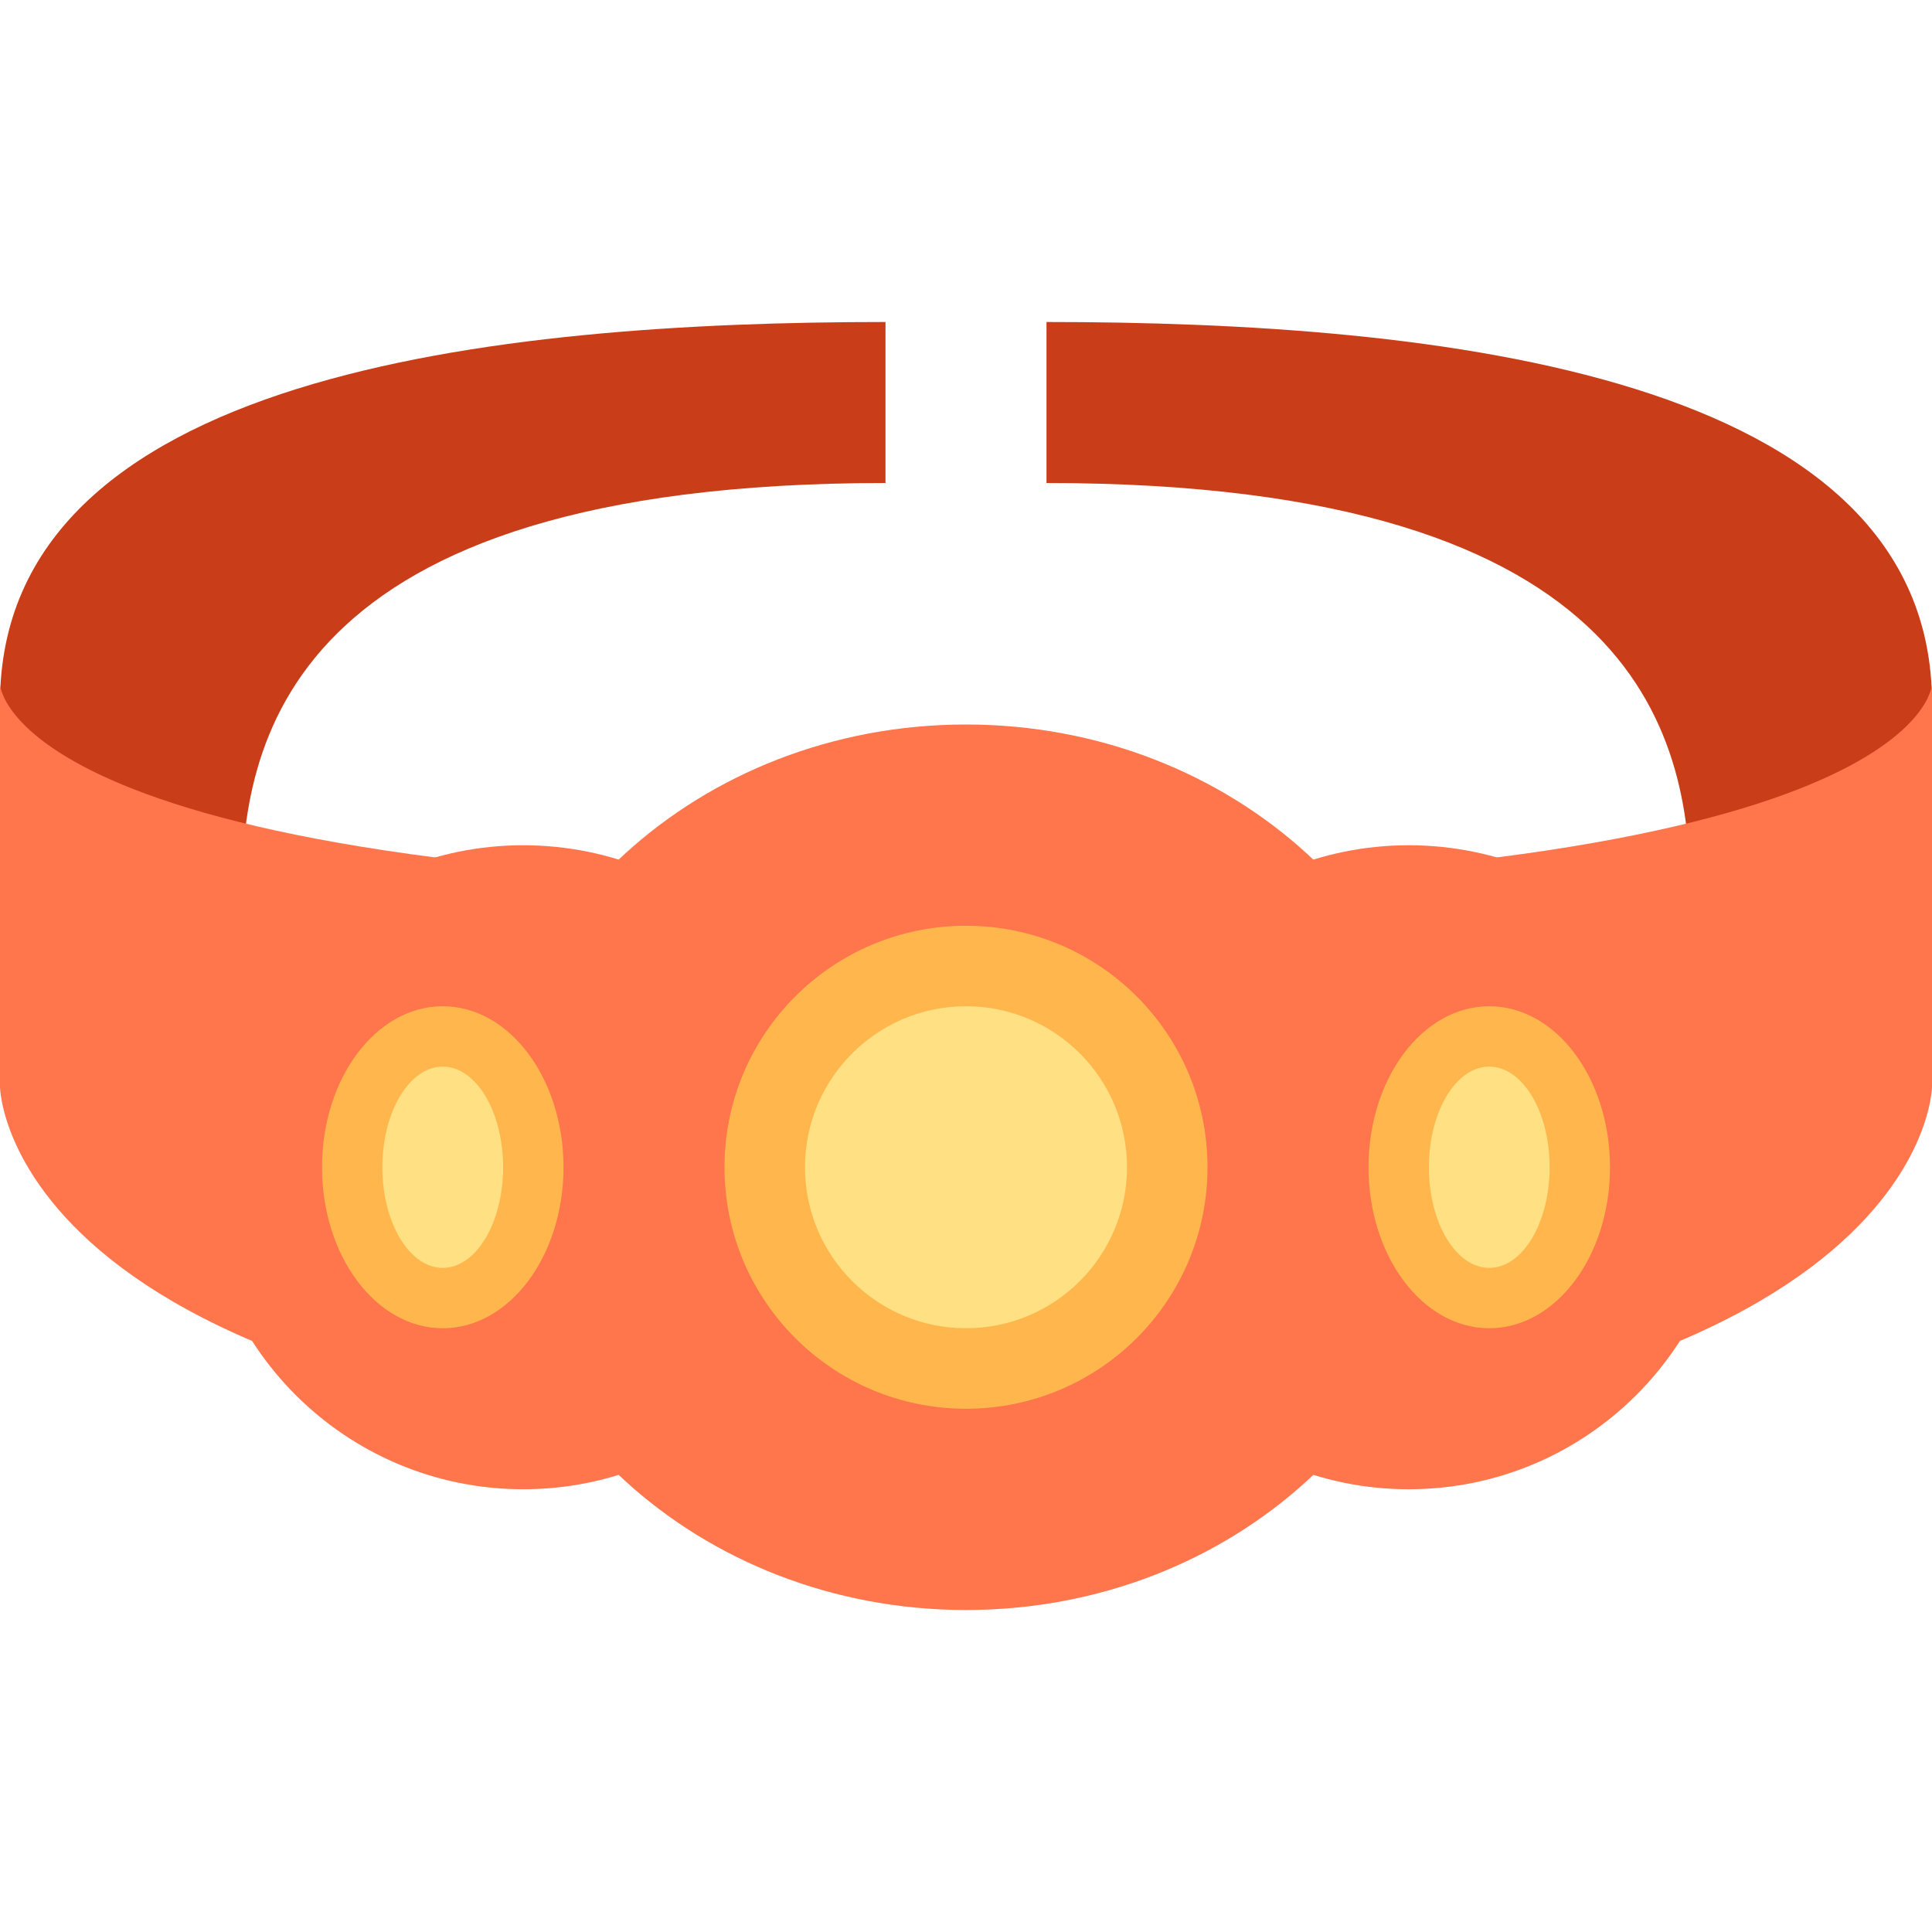 <?xml version="1.0" encoding="iso-8859-1"?>
<!-- Generator: Adobe Illustrator 19.1.1, SVG Export Plug-In . SVG Version: 6.00 Build 0)  -->
<svg version="1.1"  xmlns="http://www.w3.org/2000/svg" xmlns:xlink="http://www.w3.org/1999/xlink" x="0px" y="0px"
	 viewBox="0 0 48 48" style="enable-background:new 0 0 48 48;" xml:space="preserve">
<path style="fill:#C93D18;" d="M48,17.469C48,9.277,35.667,8,26,8v4c15,0,16,6.523,16,10.331C42,22.331,48,25.658,48,17.469"/>
<path style="fill:#C93D18;" d="M6,22.331C6,18.523,7,12,22,12V8C12.333,8,0,9.277,0,17.469C0,25.658,6,22.331,6,22.331"/>
<path style="fill:#FF754C;" d="M48,27c0,0-0.071,9-24,9S0,27,0,27V17c0,0,0.143,5,24,5s24-5,24-5V27z"/>
<path style="fill:#FF754C;" d="M24,18c6.627,0,12,4.926,12,11s-5.373,11-12,11s-12-4.926-12-11S17.373,18,24,18"/>
<path style="fill:#FF754C;" d="M43,29c0,4.417-3.582,8-8,8s-8-3.583-8-8c0-4.419,3.582-8,8-8S43,24.581,43,29"/>
<path style="fill:#FF754C;" d="M21,29c0,4.417-3.582,8-8,8s-8-3.583-8-8c0-4.419,3.582-8,8-8S21,24.581,21,29"/>
<path style="fill:#FFB74D;" d="M24,23c3.314,0,6,2.685,6,6s-2.686,6-6,6c-3.315,0-6-2.686-6-6S20.685,23,24,23"/>
<path style="fill:#FFE082;" d="M24,25c2.209,0,4,1.791,4,4c0,2.208-1.791,4-4,4s-4-1.792-4-4C20,26.791,21.791,25,24,25"/>
<path style="fill:#FFB74D;" d="M37,25c1.657,0,3,1.791,3,4c0,2.208-1.343,4-3,4c-1.657,0-3-1.792-3-4C34,26.791,35.343,25,37,25"/>
<path style="fill:#FFE082;" d="M37,26.5c0.828,0,1.5,1.119,1.5,2.5s-0.672,2.5-1.5,2.5s-1.5-1.119-1.5-2.5S36.172,26.5,37,26.5"/>
<path style="fill:#FFB74D;" d="M11,25c1.657,0,3,1.791,3,4c0,2.208-1.343,4-3,4c-1.657,0-3-1.792-3-4C8,26.791,9.343,25,11,25"/>
<path style="fill:#FFE082;" d="M11,26.5c0.828,0,1.5,1.119,1.5,2.5s-0.672,2.5-1.5,2.5S9.5,30.381,9.5,29S10.172,26.5,11,26.5"/>
</svg>
